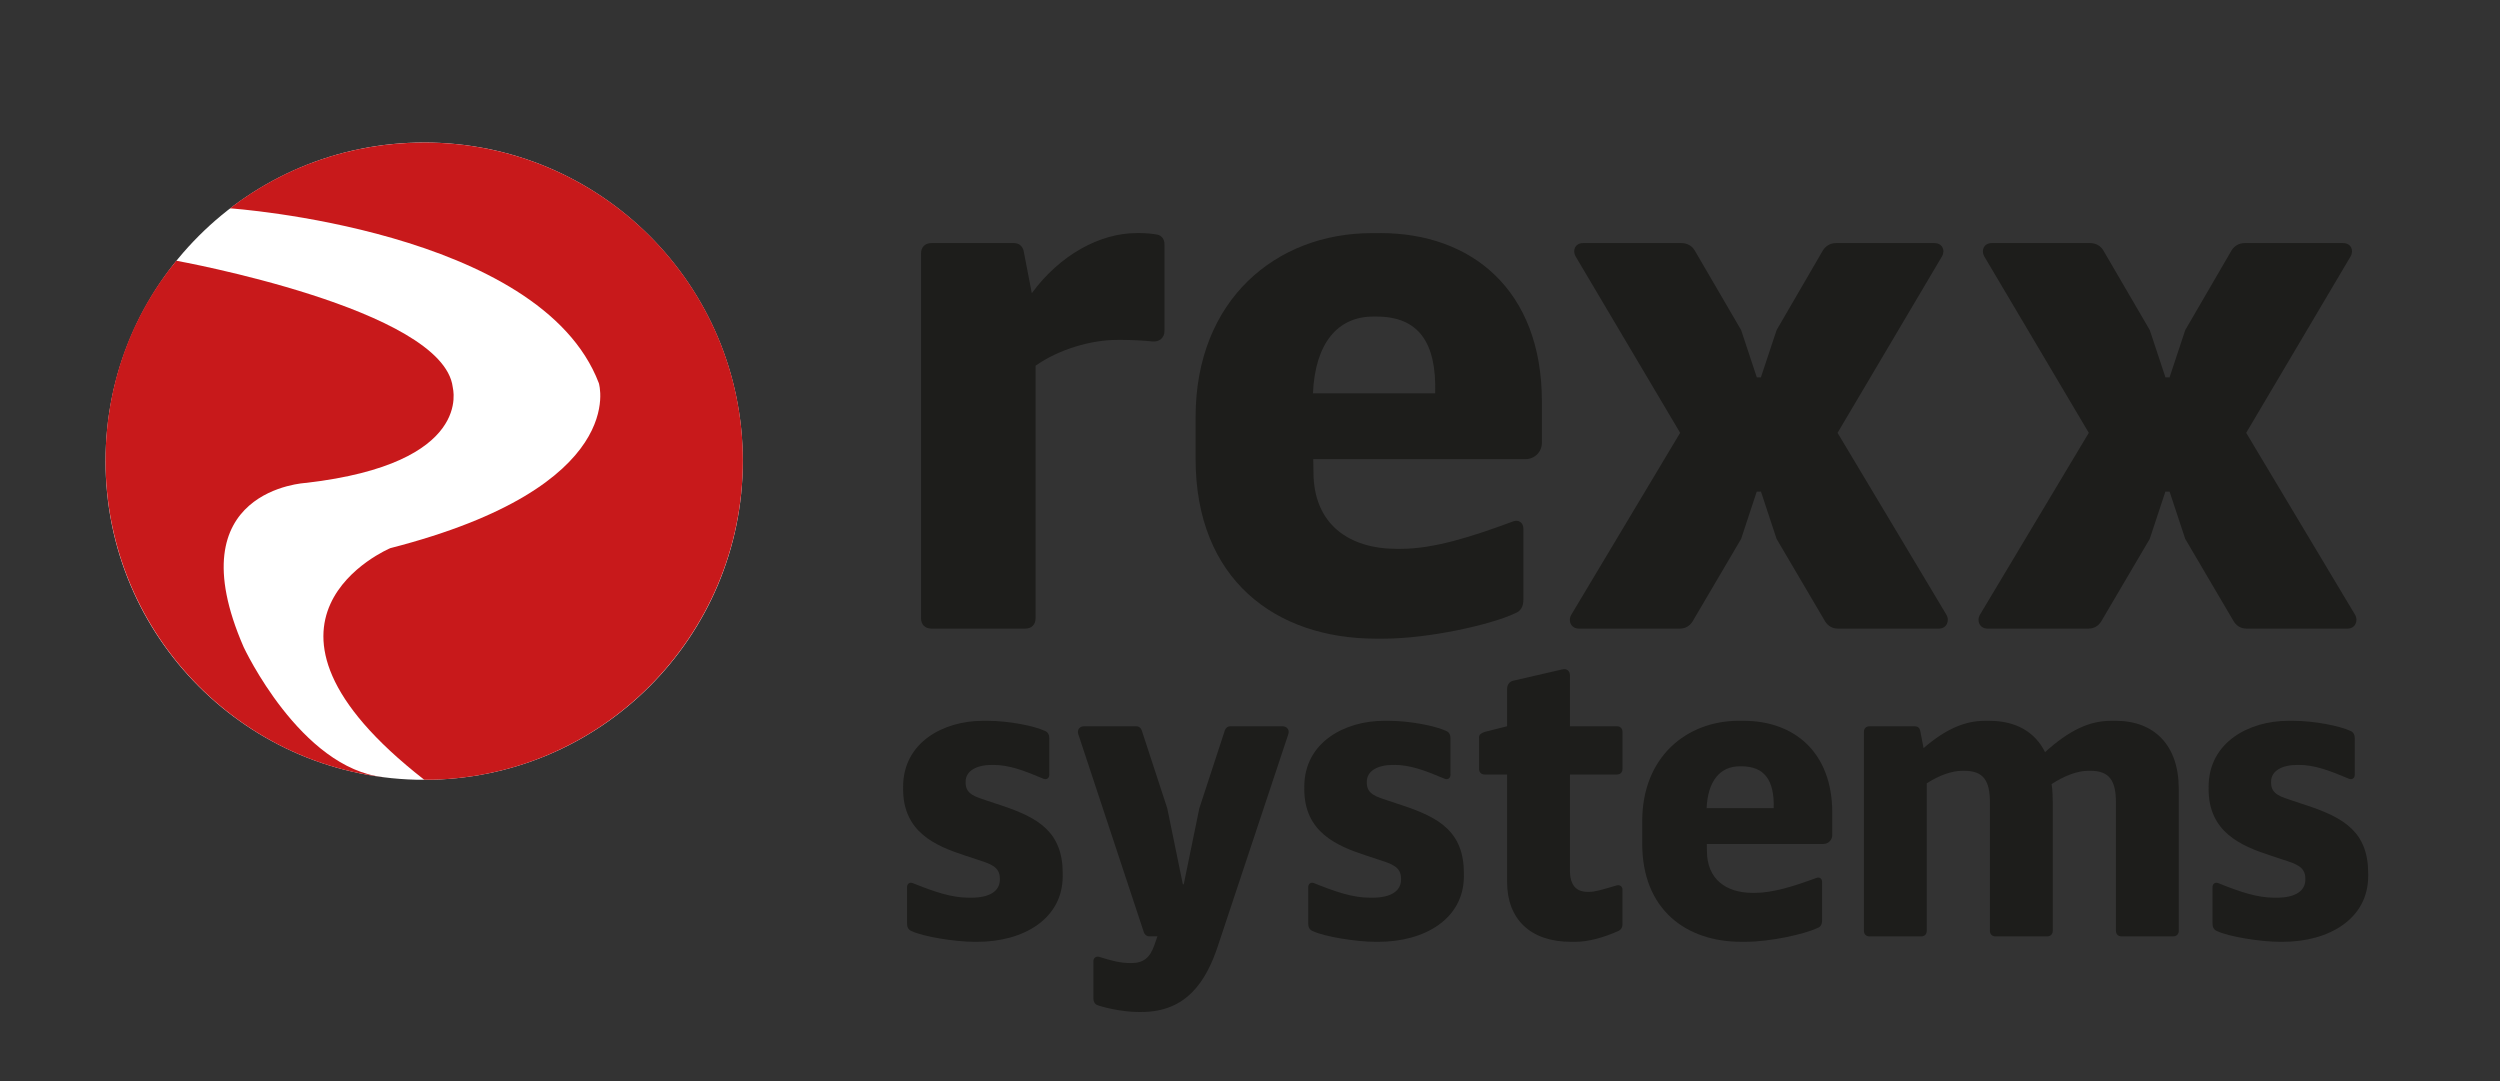 <?xml version="1.0" encoding="UTF-8"?>
<svg xmlns="http://www.w3.org/2000/svg" xmlns:xlink="http://www.w3.org/1999/xlink" id="a" width="47.11mm" height="20.378mm" viewBox="0 0 133.54 57.764"><rect x="0" y="0" width="133.54" height="57.764" fill="#333333" stroke="none"/><defs><style>.d{fill:none;}.e{fill:#fff;}.f,.g{fill:#c8191b;}.h{fill:#1d1d1b;}.i,.j{fill:#878787;}.j,.g{fill-rule:evenodd;}.k{clip-path:url(#c);}.l{clip-path:url(#b);}</style><clipPath id="b"><rect x="5.779" y="2.689" width="137.622" height="60.258" style="fill:none;"/></clipPath><clipPath id="c"><polygon points="5.071 41.648 41.996 41.656 41.996 7.613 5.071 7.613 5.071 41.648" style="fill:none;"/></clipPath></defs><g style="clip-path:url(#b);"><g><path d="M60.88,12.45c.371,0,.719,.041,.933,.082,.247,.041,.389,.267,.389,.506v4.631c0,.401-.292,.61-.674,.569-.314-.041-1.085-.082-1.565-.082h-.285c-1.371,0-3.1,.487-4.362,1.379v13.499c0,.326-.217,.543-.542,.543h-5.032c-.326,0-.543-.217-.543-.543V13.528c0-.325,.217-.543,.543-.543h4.425c.259,0,.442,.15,.51,.408l.438,2.268c1.509-2.06,3.653-3.211,5.601-3.211h.165Z" style="fill:#1d1d1b;"/><path d="M73.733,12.45c4.848,0,8.629,3.01,8.629,9.004v2.191c0,.494-.385,.88-.879,.88h-11.334l.011,.659c-.011,2.826,1.908,4.133,4.452,4.133h.199c1.786,0,3.782-.64,6.02-1.468,.285-.108,.543,.067,.543,.394v3.77c0,.408-.148,.634-.449,.75-1.276,.603-4.586,1.351-7.016,1.351h-.416c-5.361,0-9.629-3.163-9.629-9.603v-2.231c0-6.264,4.302-9.828,9.416-9.828h.453Zm-.378,4.459c-1.928,0-3.108,1.459-3.222,4.1h6.528c.081-2.746-.908-4.1-3.138-4.1h-.168Z" style="fill:#1d1d1b;"/><path d="M103.333,12.985c.408,0,.592,.374,.401,.708l-5.579,9.427,5.814,9.716c.191,.333,.008,.741-.4,.741h-5.402c-.292,0-.517-.142-.666-.367l-2.603-4.425-.835-2.527h-.224l-.835,2.527-2.603,4.425c-.149,.226-.374,.367-.666,.367h-5.403c-.408,0-.592-.408-.4-.741l5.814-9.716-5.586-9.427c-.184-.334-.008-.708,.4-.708h5.268c.293,0,.559,.15,.701,.4l2.475,4.246,.838,2.527h.218l.839-2.527,2.467-4.246c.15-.25,.408-.4,.7-.4h5.267Z" style="fill:#1d1d1b;"/><path d="M125.161,12.985c.408,0,.591,.374,.4,.708l-5.578,9.427,5.814,9.716c.191,.333,.008,.741-.4,.741h-5.402c-.292,0-.517-.142-.667-.367l-2.602-4.425-.836-2.527h-.223l-.836,2.527-2.602,4.425c-.15,.226-.374,.367-.666,.367h-5.402c-.408,0-.592-.408-.4-.741l5.814-9.716-5.586-9.427c-.183-.334-.007-.708,.401-.708h5.268c.291,0,.558,.15,.699,.4l2.475,4.246,.838,2.527h.219l.838-2.527,2.468-4.246c.149-.25,.408-.4,.7-.4h5.268Z" style="fill:#1d1d1b;"/></g></g><g><path d="M52.731,38.502c1.179,0,2.521,.279,3.071,.534,.165,.064,.247,.186,.247,.408v1.944c0,.178-.142,.274-.298,.215-1.116-.47-1.865-.745-2.71-.745h-.055c-.81,0-1.405,.312-1.405,.895v.065c0,.622,.551,.75,1.171,.96l.764,.254c1.952,.65,3.25,1.414,3.25,3.619v.149c0,2.277-2.091,3.508-4.562,3.508h-.156c-1.044,0-2.743-.279-3.349-.571-.164-.064-.247-.186-.247-.408v-1.944c0-.178,.142-.274,.298-.215,1.171,.47,2.075,.781,3.005,.781h.129c.976,0,1.524-.352,1.524-.963v-.065c0-.62-.5-.779-1.153-.989l-.764-.253c-1.528-.506-3.25-1.238-3.25-3.528v-.12c0-2.396,2.176-3.53,4.259-3.53h.23Z" style="fill:#1d1d1b;"/><path d="M68.508,38.794c.234,0,.386,.191,.308,.425l-3.749,11.275c-.639,1.949-1.701,3.562-4.095,3.562h-.172c-.9,0-1.972-.277-2.184-.369-.132-.045-.21-.185-.21-.33v-2.024c0-.163,.142-.268,.306-.223,.649,.206,1.134,.333,1.667,.333h.053c.662,0,.999-.3,1.232-.964l.161-.463h-.438c-.132,0-.241-.086-.286-.216l-3.503-10.583c-.078-.232,.074-.424,.312-.424h2.79c.131,0,.24,.086,.286,.216l1.364,4.165,.833,4.062h.048l.833-4.062,1.364-4.165c.045-.13,.154-.216,.286-.216h2.794Z" style="fill:#1d1d1b;"/><path d="M74.16,38.502c1.179,0,2.521,.279,3.072,.534,.164,.064,.246,.186,.246,.408v1.944c0,.178-.142,.274-.298,.215-1.116-.47-1.865-.745-2.71-.745h-.055c-.809,0-1.405,.312-1.405,.895v.065c0,.622,.551,.75,1.171,.96l.764,.254c1.952,.65,3.25,1.414,3.25,3.619v.149c0,2.277-2.091,3.508-4.562,3.508h-.156c-1.044,0-2.743-.279-3.349-.571-.164-.064-.247-.186-.247-.408v-1.944c0-.178,.142-.274,.298-.215,1.171,.47,2.075,.781,3.005,.781h.129c.976,0,1.524-.352,1.524-.963v-.065c0-.62-.499-.779-1.153-.989l-.764-.253c-1.528-.506-3.25-1.238-3.25-3.528v-.12c0-2.396,2.176-3.53,4.259-3.53h.23Z" style="fill:#1d1d1b;"/><path d="M83.458,35.757c.221-.059,.402,.074,.402,.314v2.723h2.51c.178,0,.297,.118,.297,.296v1.985c0,.178-.119,.296-.297,.296h-2.51v5.119c0,.81,.346,1.149,.949,1.149h.109c.255,0,.627-.102,1.442-.346,.164-.045,.306,.06,.306,.223v1.878c0,.144-.078,.267-.209,.33-.767,.349-1.615,.584-2.312,.584h-.228c-2.174,0-3.414-1.217-3.414-3.198v-5.739h-1.2c-.179,0-.298-.118-.298-.296v-1.682c0-.169,.128-.234,.297-.296l1.2-.304v-1.982c0-.236,.13-.414,.349-.455l2.606-.601Z" style="fill:#1d1d1b;"/><path d="M93.137,38.502c2.66,0,4.735,1.641,4.735,4.907v1.194c0,.269-.211,.479-.482,.479h-6.219l.006,.359c-.006,1.54,1.047,2.252,2.443,2.252h.108c.98,0,2.075-.349,3.304-.8,.156-.06,.297,.037,.297,.215v2.055c0,.222-.082,.345-.246,.408-.7,.328-2.516,.736-3.85,.736h-.229c-2.941,0-5.283-1.725-5.283-5.234v-1.216c0-3.414,2.36-5.356,5.166-5.356h.249Zm-.207,2.431c-1.059,0-1.706,.795-1.769,2.234h3.582c.045-1.497-.498-2.234-1.722-2.234h-.092Z" style="fill:#1d1d1b;"/><path d="M113.007,38.502c2.074,0,3.374,1.31,3.374,3.633v7.586c0,.178-.119,.296-.298,.296h-2.762c-.178,0-.297-.118-.297-.296v-6.856c0-1.15-.331-1.693-1.371-1.693h-.101c-.589,0-1.29,.272-1.966,.712,.056,.27,.064,.752,.064,.968v6.87c0,.178-.119,.296-.298,.296h-2.761c-.179,0-.298-.118-.298-.296v-6.856c0-1.15-.331-1.693-1.371-1.693h-.1c-.58,0-1.27,.26-1.902,.669v7.881c0,.178-.12,.296-.299,.296h-2.761c-.179,0-.298-.118-.298-.296v-10.631c0-.178,.119-.296,.298-.296h2.429c.141,0,.242,.081,.279,.223l.181,.942c1.182-1.018,2.206-1.457,3.27-1.457h.256c1.391,0,2.428,.588,2.963,1.672,1.303-1.18,2.383-1.672,3.512-1.672h.256Z" style="fill:#1d1d1b;"/><path d="M122.464,38.502c1.18,0,2.522,.279,3.072,.534,.164,.064,.246,.186,.246,.408v1.944c0,.178-.142,.274-.298,.215-1.116-.47-1.865-.745-2.71-.745h-.055c-.81,0-1.406,.312-1.406,.895v.065c0,.622,.551,.75,1.172,.96l.764,.254c1.952,.65,3.25,1.414,3.25,3.619v.149c0,2.277-2.091,3.508-4.563,3.508h-.156c-1.043,0-2.742-.279-3.349-.571-.164-.064-.247-.186-.247-.408v-1.944c0-.178,.143-.274,.299-.215,1.171,.47,2.074,.781,3.006,.781h.129c.976,0,1.524-.352,1.524-.963v-.065c0-.62-.499-.779-1.153-.989l-.764-.253c-1.528-.506-3.25-1.238-3.25-3.528v-.12c0-2.396,2.176-3.53,4.259-3.53h.229Z" style="fill:#1d1d1b;"/></g><g style="clip-path:url(#c);"><path d="M5.637,24.635C5.637,15.233,13.257,7.612,22.659,7.612c9.4,0,17.02,7.621,17.02,17.022,0,9.4-7.62,17.021-17.02,17.021-9.402,0-17.023-7.621-17.023-17.021" style="fill:#fff;"/><path d="M20.515,41.517l-.178-.018c-8.305-1.129-14.7-8.29-14.7-16.892,0-4.046,1.378-7.761,3.78-10.68,0,0,14.242,2.567,14.766,6.75,0,.065,1.158,4.071-7.828,5.116,0,0-7.023,.327-3.338,8.776,0,0,3.027,6.489,7.498,6.947" style="fill:#c8191b; fill-rule:evenodd;"/><path d="M22.668,41.656c-10.963-8.544-1.819-12.376-1.819-12.376,12.864-3.306,11.139-8.813,11.139-8.813-3.125-8.208-19.703-9.339-19.703-9.339,2.873-2.211,6.465-3.515,10.374-3.515,9.401,0,17.022,7.607,17.022,16.994s-7.611,17.049-17.013,17.049" style="fill:#c8191b;"/><path d="M54.77,21.873h-.304c-.127-.05-.319-.087-.577-.112-.259-.024-.548-.037-.868-.037-.383,0-.798,.056-1.245,.166-.448,.11-.889,.243-1.321,.396l-1.871,7.809h-3.642l2.796-11.671h3.643l-.401,1.672c.204-.151,.481-.344,.833-.577,.352-.231,.665-.417,.941-.556,.304-.159,.644-.296,1.022-.41s.724-.172,1.037-.172c.118,0,.25,.003,.396,.01,.143,.009,.273,.019,.389,.032l-.827,3.451Z" style="fill:#878787;"/><path d="M60.099,30.413c-2.207,0-3.775-.527-4.699-1.58-.924-1.055-1.153-2.554-.686-4.503,.456-1.905,1.37-3.427,2.739-4.564,1.369-1.138,3.042-1.704,5.014-1.704,1.793,0,3.025,.48,3.697,1.446,.672,.965,.793,2.345,.363,4.142l-.315,1.312h-8.007c-.096,.541-.09,.995,.018,1.36,.108,.363,.297,.653,.564,.868,.262,.216,.59,.371,.984,.465,.396,.092,.84,.139,1.334,.139,.424,0,.853-.047,1.285-.142,.434-.095,.84-.22,1.217-.376,.332-.134,.643-.277,.935-.432,.291-.155,.53-.294,.719-.413h.386l-.722,3.014c-.327,.117-.625,.227-.895,.329-.272,.1-.633,.203-1.09,.307-.42,.104-.848,.186-1.283,.245-.434,.06-.952,.088-1.557,.088m3.061-7.646c.164-.777,.127-1.369-.115-1.776-.243-.406-.713-.608-1.414-.608-.713,0-1.322,.213-1.827,.641-.505,.427-.866,1.008-1.084,1.744h4.441Z" style="fill:#878787; fill-rule:evenodd;"/><polygon points="78.385 30.095 74.116 30.095 72.684 26.755 69.594 30.095 65.415 30.095 71.122 24.27 68.275 18.423 72.543 18.423 73.957 21.727 76.959 18.423 81.139 18.423 75.502 24.176 78.385 30.095" style="fill:#878787;"/><polygon points="91.243 30.095 86.976 30.095 85.542 26.755 82.452 30.095 78.275 30.095 83.982 24.27 81.134 18.423 85.402 18.423 86.816 21.727 89.818 18.423 93.997 18.423 88.361 24.176 91.243 30.095" style="fill:#878787;"/><path d="M102.283,30.414c-.86,0-1.651-.094-2.373-.28-.722-.185-1.303-.405-1.741-.654l.735-3.07h.301c.142,.132,.306,.276,.489,.435,.184,.16,.453,.325,.807,.498,.301,.158,.652,.295,1.051,.409,.399,.114,.849,.172,1.349,.172,.513,0,.983-.081,1.415-.241,.429-.16,.686-.413,.769-.759,.065-.27,.022-.474-.125-.612-.146-.138-.467-.271-.957-.395-.262-.07-.594-.145-.998-.224-.406-.08-.759-.172-1.06-.275-.849-.285-1.437-.705-1.767-1.262-.328-.559-.383-1.29-.166-2.198,.125-.52,.361-1.009,.711-1.47,.35-.46,.801-.87,1.352-1.232,.551-.352,1.193-.633,1.926-.841,.734-.208,1.531-.312,2.392-.312,.818,0,1.553,.082,2.201,.245s1.181,.36,1.598,.589l-.708,2.957h-.293c-.101-.098-.267-.228-.499-.393-.231-.164-.462-.305-.69-.424-.273-.14-.588-.255-.943-.347-.357-.09-.733-.136-1.129-.136-.528,0-.996,.09-1.404,.272-.408,.18-.646,.419-.719,.717-.064,.264-.021,.472,.123,.624,.144,.151,.5,.301,1.068,.447,.295,.075,.637,.149,1.025,.223,.389,.072,.756,.171,1.102,.296,.776,.27,1.317,.666,1.627,1.19,.309,.522,.359,1.217,.152,2.083-.131,.547-.384,1.067-.76,1.563-.375,.495-.84,.912-1.393,1.251-.588,.367-1.242,.651-1.968,.853-.725,.201-1.56,.302-2.502,.302" style="fill:#878787;"/><polygon points="123.439 18.423 113.726 34.376 109.814 34.376 112.68 29.814 111.128 18.423 114.95 18.423 115.648 25.741 119.693 18.423 123.439 18.423" style="fill:#878787;"/><path d="M125.489,30.414c-.859,0-1.65-.094-2.373-.28-.722-.185-1.303-.405-1.742-.654l.736-3.07h.301c.143,.132,.306,.276,.49,.435,.184,.16,.452,.325,.805,.498,.303,.158,.654,.295,1.053,.409,.398,.114,.848,.172,1.348,.172,.514,0,.984-.081,1.415-.241,.429-.16,.687-.413,.769-.759,.066-.27,.023-.474-.123-.612-.148-.138-.467-.271-.959-.395-.26-.07-.592-.145-.997-.224-.405-.08-.759-.172-1.06-.275-.849-.285-1.438-.705-1.766-1.262-.329-.559-.384-1.29-.167-2.198,.125-.52,.362-1.009,.712-1.47,.35-.46,.801-.87,1.352-1.232,.551-.352,1.191-.633,1.924-.841,.734-.208,1.533-.312,2.393-.312,.82,0,1.555,.082,2.202,.245,.649,.163,1.181,.36,1.599,.589l-.709,2.957h-.293c-.101-.098-.267-.228-.498-.393-.232-.164-.462-.305-.691-.424-.272-.14-.586-.255-.942-.347-.356-.09-.733-.136-1.129-.136-.528,0-.995,.09-1.403,.272-.408,.18-.647,.419-.719,.717-.064,.264-.023,.472,.121,.624,.145,.151,.501,.301,1.07,.447,.295,.075,.636,.149,1.025,.223,.389,.072,.756,.171,1.102,.296,.775,.27,1.316,.666,1.625,1.19,.31,.522,.361,1.217,.152,2.083-.129,.547-.383,1.067-.759,1.563-.375,.495-.84,.912-1.392,1.251-.588,.367-1.243,.651-1.969,.853-.725,.201-1.559,.302-2.502,.302" style="fill:#878787;"/></g></svg>
